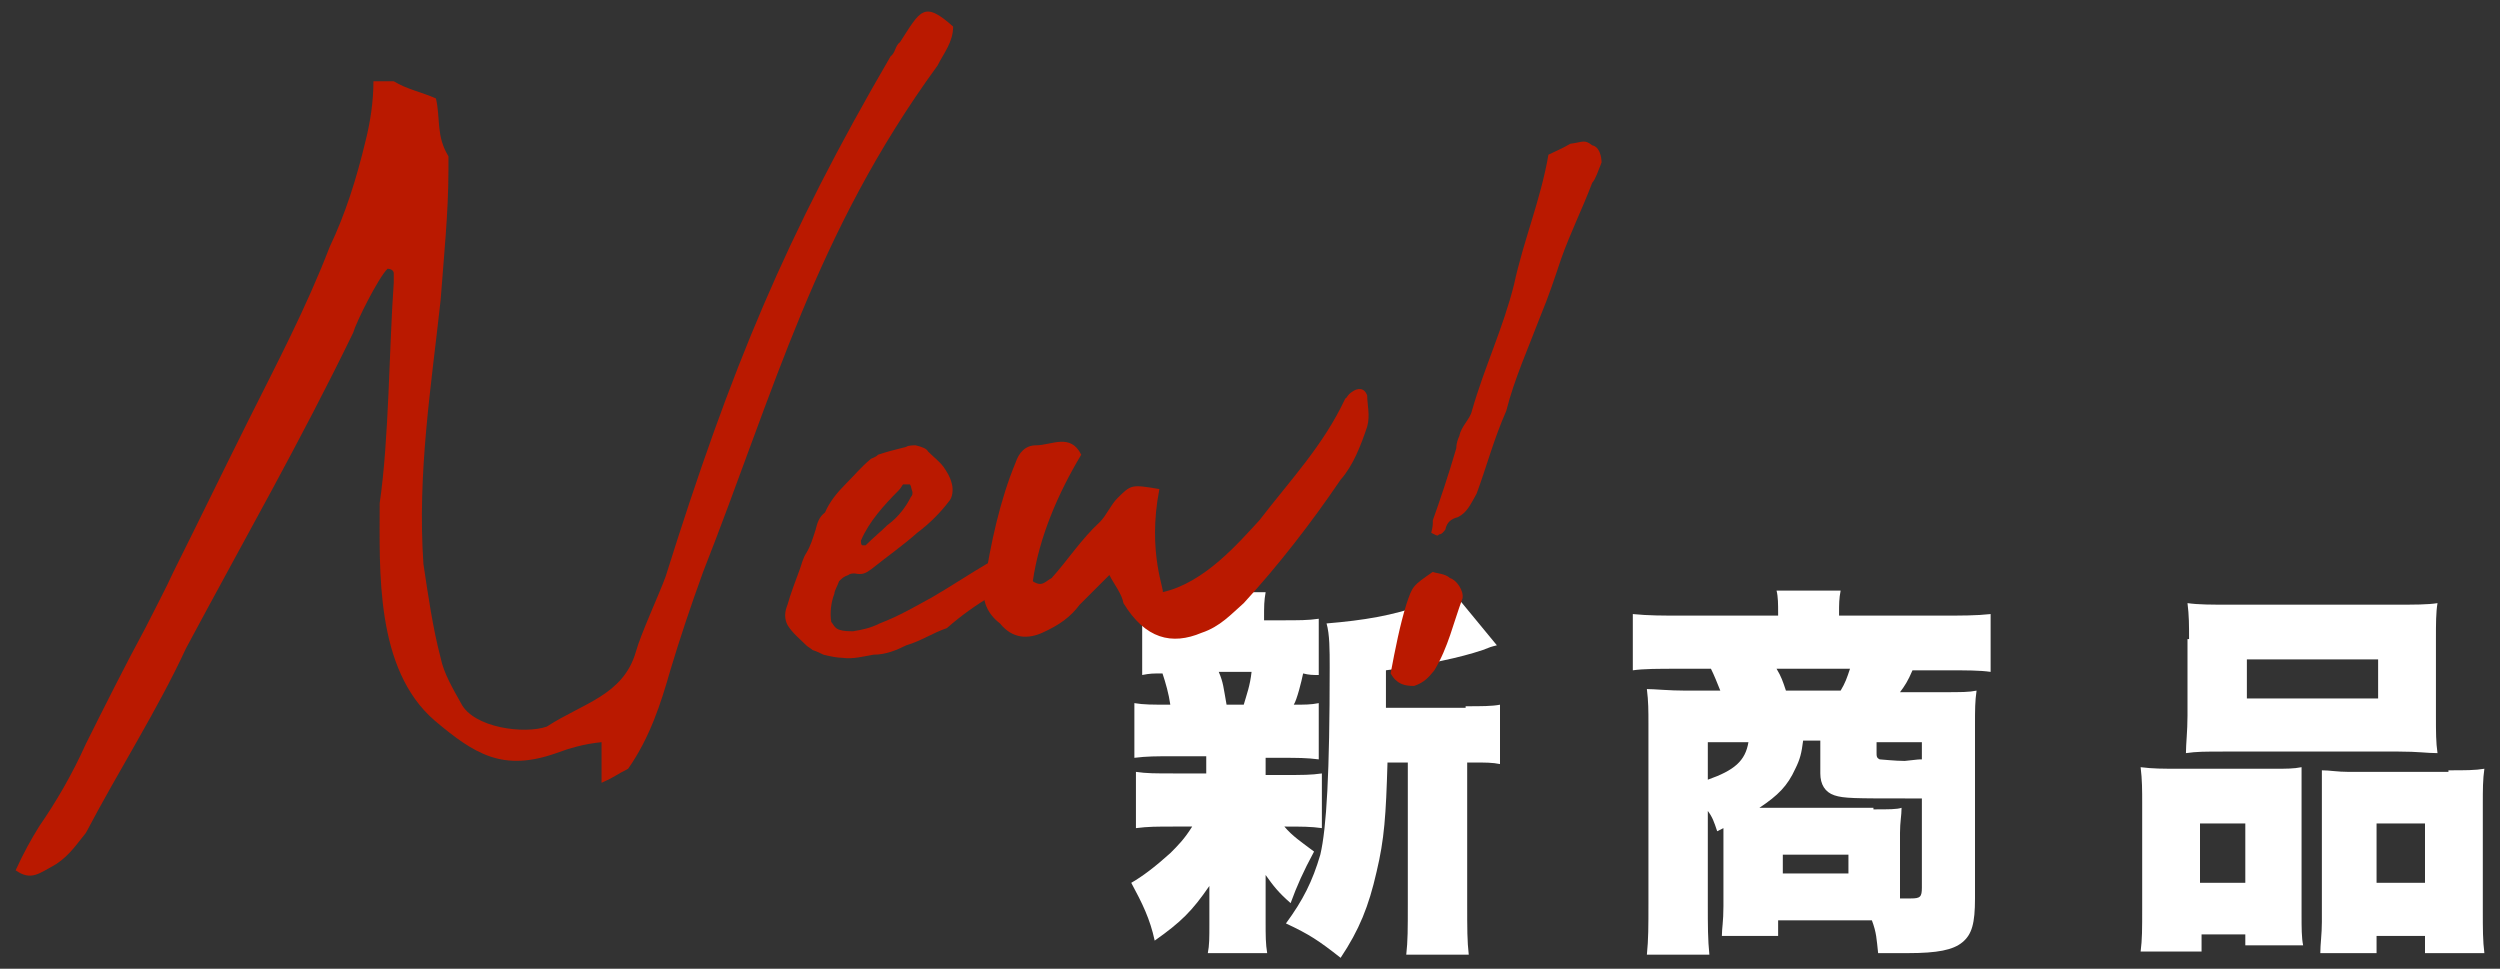 <?xml version="1.0" encoding="utf-8"?>
<!-- Generator: Adobe Illustrator 24.0.2, SVG Export Plug-In . SVG Version: 6.00 Build 0)  -->
<svg version="1.1" id="レイヤー_1" xmlns="http://www.w3.org/2000/svg" xmlns:xlink="http://www.w3.org/1999/xlink" x="0px"
	 y="0px" width="160px" height="62px" viewBox="0 0 160 62" style="enable-background:new 0 0 160 62;" xml:space="preserve">
<rect x="0" y="0" width="160" height="62" fill="#333333" stroke="none"/>
<style type="text/css">
	.st0{fill:#FFFFFF;}
	.st1{fill:#BA1900;}
</style>
<g>
	<g>
		<g>
			<path class="st0" d="M81,49.6h1.1c1.3,0,1.8,0,2.5-0.1V53c-0.7-0.1-1.3-0.1-2.4-0.1c0.5,0.6,1.1,1,1.9,1.6
				c-0.7,1.3-1.1,2.2-1.5,3.3c-0.8-0.7-1.1-1.1-1.6-1.8c0,0.9,0,1.3,0,1.6v1.4c0,0.9,0,1.4,0.1,2h-3.8c0.1-0.5,0.1-1,0.1-1.8V58
				c0-0.4,0-0.7,0-1.3c-1.1,1.6-1.8,2.3-3.5,3.5c-0.3-1.4-0.8-2.4-1.5-3.7c0.7-0.4,1.5-1,2.5-1.9c0.5-0.5,0.9-0.9,1.4-1.7h-1.1
				c-1.2,0-1.7,0-2.5,0.1v-3.6c0.7,0.1,1.2,0.1,2.5,0.1h2v-1.1h-2.1c-1.1,0-1.7,0-2.5,0.1V45c0.6,0.1,1.1,0.1,2.3,0.1
				c-0.1-0.7-0.3-1.4-0.5-2c-0.6,0-0.8,0-1.3,0.1v-3.6c0.7,0.1,1.3,0.1,2.5,0.1h1.4c0-0.9,0-1.1-0.1-1.8h4.1
				c-0.1,0.6-0.1,0.8-0.1,1.8h1c1.3,0,1.8,0,2.5-0.1v3.6c-0.4,0-0.6,0-1-0.1c-0.1,0.5-0.4,1.7-0.6,2c0.7,0,1.1,0,1.6-0.1v3.6
				c-0.8-0.1-1.3-0.1-2.5-0.1H81V49.6z M79.6,45.1c0.2-0.7,0.4-1.2,0.5-2.1h-2.1c0.3,0.7,0.3,1,0.5,2.1H79.6z M93.8,45.2
				c1,0,1.7,0,2.2-0.1v3.8c-0.5-0.1-0.9-0.1-1.8-0.1h-0.3v9c0,1.7,0,2.4,0.1,3.3h-4c0.1-0.9,0.1-1.6,0.1-3.3v-9h-1.3
				c-0.1,3.4-0.2,4.9-0.7,7c-0.5,2.2-1.1,3.7-2.3,5.5c-1.4-1.1-2-1.5-3.5-2.2c1.1-1.5,1.7-2.7,2.2-4.4c0.4-1.7,0.6-5.2,0.6-12
				c0-1.1,0-2.1-0.2-2.8c2.4-0.2,4.2-0.5,6.2-1.2c1-0.3,1.6-0.6,1.9-0.8l2.8,3.4c-0.4,0.1-0.4,0.1-0.9,0.3c-1.5,0.5-3.4,0.9-6.2,1.3
				v2.4H93.8z"/>
			<path class="st0" d="M109.9,53.2c-0.2-0.6-0.3-0.9-0.6-1.3v5.9c0,1.5,0,2.3,0.1,3.3h-4c0.1-1,0.1-1.8,0.1-3.3V46.3
				c0-0.8,0-1.4-0.1-2.2c0.5,0,1.4,0.1,2.5,0.1h2.2c-0.2-0.5-0.4-1-0.6-1.4h-2c-1.4,0-2.3,0-3,0.1v-3.6c1,0.1,1.9,0.1,3.2,0.1h6.1
				v-0.2c0-0.5,0-1-0.1-1.4h4.1c-0.1,0.5-0.1,0.9-0.1,1.4v0.2h6.5c1.3,0,2.3,0,3.2-0.1V43c-0.7-0.1-1.5-0.1-2.9-0.1h-2.1
				c-0.3,0.7-0.5,1-0.8,1.4h2.6c1.4,0,1.8,0,2.3-0.1c-0.1,0.7-0.1,1.2-0.1,2.2v11.1c0,1.6-0.2,2.3-0.8,2.8c-0.6,0.5-1.6,0.7-3.5,0.7
				c-0.2,0-0.8,0-1.9,0c-0.1-0.9-0.1-1.3-0.4-2.1h-6v1h-3.6c0-0.5,0.1-0.9,0.1-1.9v-5L109.9,53.2z M109.3,47.5v2.4
				c1.7-0.6,2.4-1.2,2.6-2.4H109.3z M119.9,51.8c1,0,1.5,0,1.8-0.1c0,0.5-0.1,0.9-0.1,1.6v4.2c0.3,0,0.5,0,0.7,0
				c0.6,0,0.7-0.1,0.7-0.7v-5.7c-0.5,0-0.7,0-0.9,0c-3.4,0-4.1,0-4.7-0.2c-0.6-0.2-0.9-0.7-0.9-1.4v-2.1h-1.1
				c-0.1,0.8-0.2,1.2-0.5,1.8c-0.5,1.1-1.1,1.7-2.3,2.5H119.9z M117.8,44.2c0.3-0.5,0.4-0.8,0.6-1.4h-4.7c0.3,0.5,0.4,0.8,0.6,1.4
				H117.8z M114.1,55.9h4.2v-1.2h-4.2V55.9z M123,47.5h-2.9v0.7c0,0.2,0,0.3,0.2,0.4c0.1,0,1,0.1,1.6,0.1c0.9-0.1,0.9-0.1,1.1-0.1
				V47.5z"/>
			<path class="st0" d="M137,60.9c0.1-0.8,0.1-1.4,0.1-2.8v-6.7c0-0.8,0-1.5-0.1-2.3c0.8,0.1,1.4,0.1,2.5,0.1h6.1
				c0.7,0,1.2,0,1.7-0.1c0,0.5,0,0.8,0,2v7.4c0,0.9,0,1.5,0.1,2h-3.7v-0.7h-2.8v1.1H137z M140.1,40.9c0-0.9,0-1.5-0.1-2.3
				c0.7,0.1,1.5,0.1,2.8,0.1h10.4c1.3,0,2.2,0,2.8-0.1c-0.1,0.6-0.1,1.3-0.1,2.3v4.9c0,1.1,0,1.7,0.1,2.4c-0.7,0-1.2-0.1-2.5-0.1
				h-11.1c-1.3,0-1.8,0-2.5,0.1c0-0.6,0.1-1.4,0.1-2.4V40.9z M143.7,52.7h-2.9v3.8h2.9V52.7z M143.8,42.2v2.5h8.4v-2.5H143.8z
				 M156.7,49.3c1.1,0,1.7,0,2.3-0.1c-0.1,0.7-0.1,1.3-0.1,2.3v6.7c0,1.3,0,2,0.1,2.8h-3.8v-1.1h-3.1v1.1h-3.6c0-0.6,0.1-1.2,0.1-2
				v-7.8c0-1.1,0-1.3,0-1.9c0.5,0,1,0.1,1.7,0.1H156.7z M152.1,56.5h3.1v-3.8h-3.1V56.5z"/>
		</g>
	</g>
	<g>
		<path class="st1" d="M22.6,21.3c-3.4,7-6.9,13.1-10.7,20.2c-1.8,3.9-4.3,7.8-6.4,11.8c-0.5,0.6-1,1.4-1.9,2
			C2.5,55.9,2,56.4,1,55.7c0.5-1.1,1-2,1.5-2.8c1.1-1.6,2.1-3.3,3-5.3c1.2-2.4,2.5-5,3.8-7.4c0.6-1.2,1.3-2.5,1.8-3.6
			c1.6-3.2,3.1-6.3,4.8-9.7c1.8-3.6,3.7-7.2,5.2-11.1c1-2.1,1.7-4.3,2.3-6.8c0.3-1.2,0.5-2.5,0.5-3.8c0.6,0,1.1,0,1.3,0
			c0.8,0.5,1.8,0.7,2.7,1.1c0.3,1.3,0,2.4,0.8,3.7c0,0.2,0,0.4,0,0.9c0,2.7-0.3,5.6-0.5,8.3c-0.6,5.5-1.5,11.1-1.1,16.9
			c0.3,2,0.6,4.1,1.1,6c0.2,1,0.8,2,1.3,2.9c0.8,1.6,4.1,2,5.5,1.5c2.3-1.5,4.9-2,5.7-4.8c0.3-1.1,1.5-3.7,1.9-4.8
			C46.8,23.5,50.3,15.1,57,3.6c0.3-0.2,0.3-0.7,0.6-0.9c1.3-2,1.5-2.7,3.4-1c0,1-0.6,1.7-1,2.5c-7.8,10.7-10.4,20.7-15,32.4
			c-0.8,2.2-1.5,4.3-2.1,6.3c-0.6,2.1-1.3,4.3-2.7,6.3c-0.8,0.4-0.8,0.5-1.7,0.9c0-1.3,0-1.9,0-2.6c-1.1,0.1-2.1,0.4-2.9,0.7
			c-3.4,1.2-5.2,0.1-7.8-2.1c-3.8-3.3-3.5-9.6-3.5-13.9c0.6-4.1,0.6-9.9,0.9-14.1c0-0.3,0-0.4,0-0.6c0-0.3-0.4-0.3-0.4-0.3
			C24.2,17.8,22.8,20.6,22.6,21.3z"/>
		<path class="st1" d="M52.7,41.9c-0.2-0.1-0.4-0.2-0.7-0.3c-0.1-0.1-0.3-0.2-0.4-0.3c-0.4-0.4-0.9-0.8-1.2-1.3
			c-0.2-0.4-0.2-0.8,0-1.3c0.2-0.7,0.5-1.5,0.8-2.3c0.1-0.3,0.2-0.7,0.4-1c0.3-0.5,0.4-0.9,0.6-1.5c0.1-0.4,0.2-0.8,0.6-1.1
			c0.3-0.7,0.8-1.3,1.3-1.8c0.6-0.6,1-1.1,1.6-1.6c0.1-0.1,0.3-0.1,0.5-0.3c0.6-0.2,1-0.3,1.8-0.5c0.1-0.1,0.5-0.1,0.6-0.1
			c0.4,0.1,0.7,0.2,0.8,0.4c0.4,0.4,0.7,0.6,1,1c0.2,0.3,0.4,0.6,0.5,1c0.1,0.3,0.1,0.8-0.1,1.1c-0.6,0.8-1.3,1.5-2.1,2.1
			c-0.9,0.8-1.9,1.5-2.9,2.3c-0.4,0.3-0.6,0.4-1.1,0.3c-0.1,0-0.3,0-0.4,0.1c-0.3,0.1-0.4,0.2-0.6,0.4c-0.1,0.3-0.3,0.6-0.3,0.8
			c-0.2,0.5-0.3,1.2-0.2,1.8c0.1,0.1,0.2,0.4,0.5,0.5c0.3,0.1,0.6,0.1,0.9,0.1c0.6-0.1,1.1-0.2,1.7-0.5c1.3-0.5,2.3-1.1,3.4-1.7
			c1.2-0.7,2.4-1.5,3.6-2.2c0.2-0.1,0.5-0.1,0.6-0.1c0.3-0.1,0.7,0.1,0.6,0.4c-0.1,0.7-0.5,1.3-1,1.8c-1,0.6-2,1.3-2.9,2.1
			C59.7,40.5,59,41,58,41.3c-0.6,0.3-1.3,0.6-2.1,0.6c-0.6,0.1-1.3,0.3-2,0.2C53.6,42.1,53.1,42,52.7,41.9z M58.2,31
			c-0.1,0-0.3,0-0.4,0c-0.1,0.1-0.1,0.2-0.3,0.4c-0.9,0.9-1.9,2-2.4,3.2c0,0.1,0,0.3,0.1,0.3c0.1,0,0.2,0,0.2,0
			c0.5-0.5,1-0.9,1.4-1.3c0.7-0.5,1.2-1.2,1.5-1.8c0.1-0.1,0.1-0.2,0.1-0.3C58.3,31.2,58.3,31,58.2,31z"/>
		<path class="st1" d="M74.4,37.9c2.7-0.6,4.9-3.2,6.2-4.6c2-2.6,4.1-4.8,5.5-7.8c0.1,0,0.1-0.2,0.4-0.4c0.4-0.3,0.8-0.3,1,0.2
			c0,0.6,0.2,1.3,0,2c-0.4,1.2-0.9,2.5-1.7,3.4c-1.9,2.8-4,5.5-6.2,7.9c-0.8,0.7-1.5,1.5-2.7,1.9c-1.9,0.8-3.6,0.4-5-1.9
			c-0.1-0.6-0.6-1.2-0.9-1.8c-0.8,0.8-1.3,1.3-1.9,1.9c-0.6,0.8-1.3,1.3-2.4,1.8c-0.9,0.4-1.9,0.4-2.7-0.6c-0.8-0.6-1.2-1.5-1-2.5
			c0.4-2.6,1-5.4,2-7.8c0.2-0.6,0.6-1.1,1.3-1.1c1,0,2.2-0.8,2.9,0.6c-1.5,2.5-2.7,5.3-3.1,8.1c0.6,0.4,0.8,0,1.2-0.2
			c1-1.1,1.9-2.5,3.1-3.6c0.4-0.4,0.7-1.1,1.1-1.5c0.9-0.9,0.9-0.9,2.7-0.6C73.4,35.4,74.6,37.9,74.4,37.9z"/>
		<path class="st1" d="M90,38.7c0.4-1.2,0.4-1.2,1.7-2.1c0.2,0.1,0.8,0.1,1.1,0.4c0.4,0.1,0.9,0.8,0.8,1.3c-0.6,1.6-0.9,3.1-1.8,4.6
			c-0.4,0.5-0.7,0.8-1.3,1c-0.6,0-1.1-0.1-1.5-0.8C89.3,41.5,89.6,40,90,38.7z M100.5,9.2c0.8-0.1,0.9-0.3,1.4,0.1
			c0.5,0.1,0.6,0.8,0.6,1.1c-0.2,0.5-0.4,1.1-0.6,1.3c-0.6,1.6-1.4,3.2-2,4.9c-0.4,1.2-0.8,2.4-1.3,3.6c-0.8,2.1-1.7,4.1-2.2,6.1
			c-0.8,1.8-1.3,3.7-1.9,5.3c-0.4,0.7-0.6,1.2-1.2,1.5c-0.4,0.1-0.7,0.3-0.8,0.8c-0.1,0.1-0.2,0.3-0.4,0.3c-0.1,0.1-0.1,0.1-0.3,0
			l-0.2-0.1c0.1-0.4,0.1-0.5,0.1-0.8c0.5-1.4,1-2.9,1.5-4.6c0-0.3,0.1-0.6,0.2-0.8c0.1-0.6,0.7-1.1,0.8-1.6c0.8-2.8,2-5.3,2.7-8.1
			c0.6-2.8,1.7-5.4,2.2-8.3C99.5,9.7,100,9.5,100.5,9.2z"/>
	</g>
</g>
</svg>
